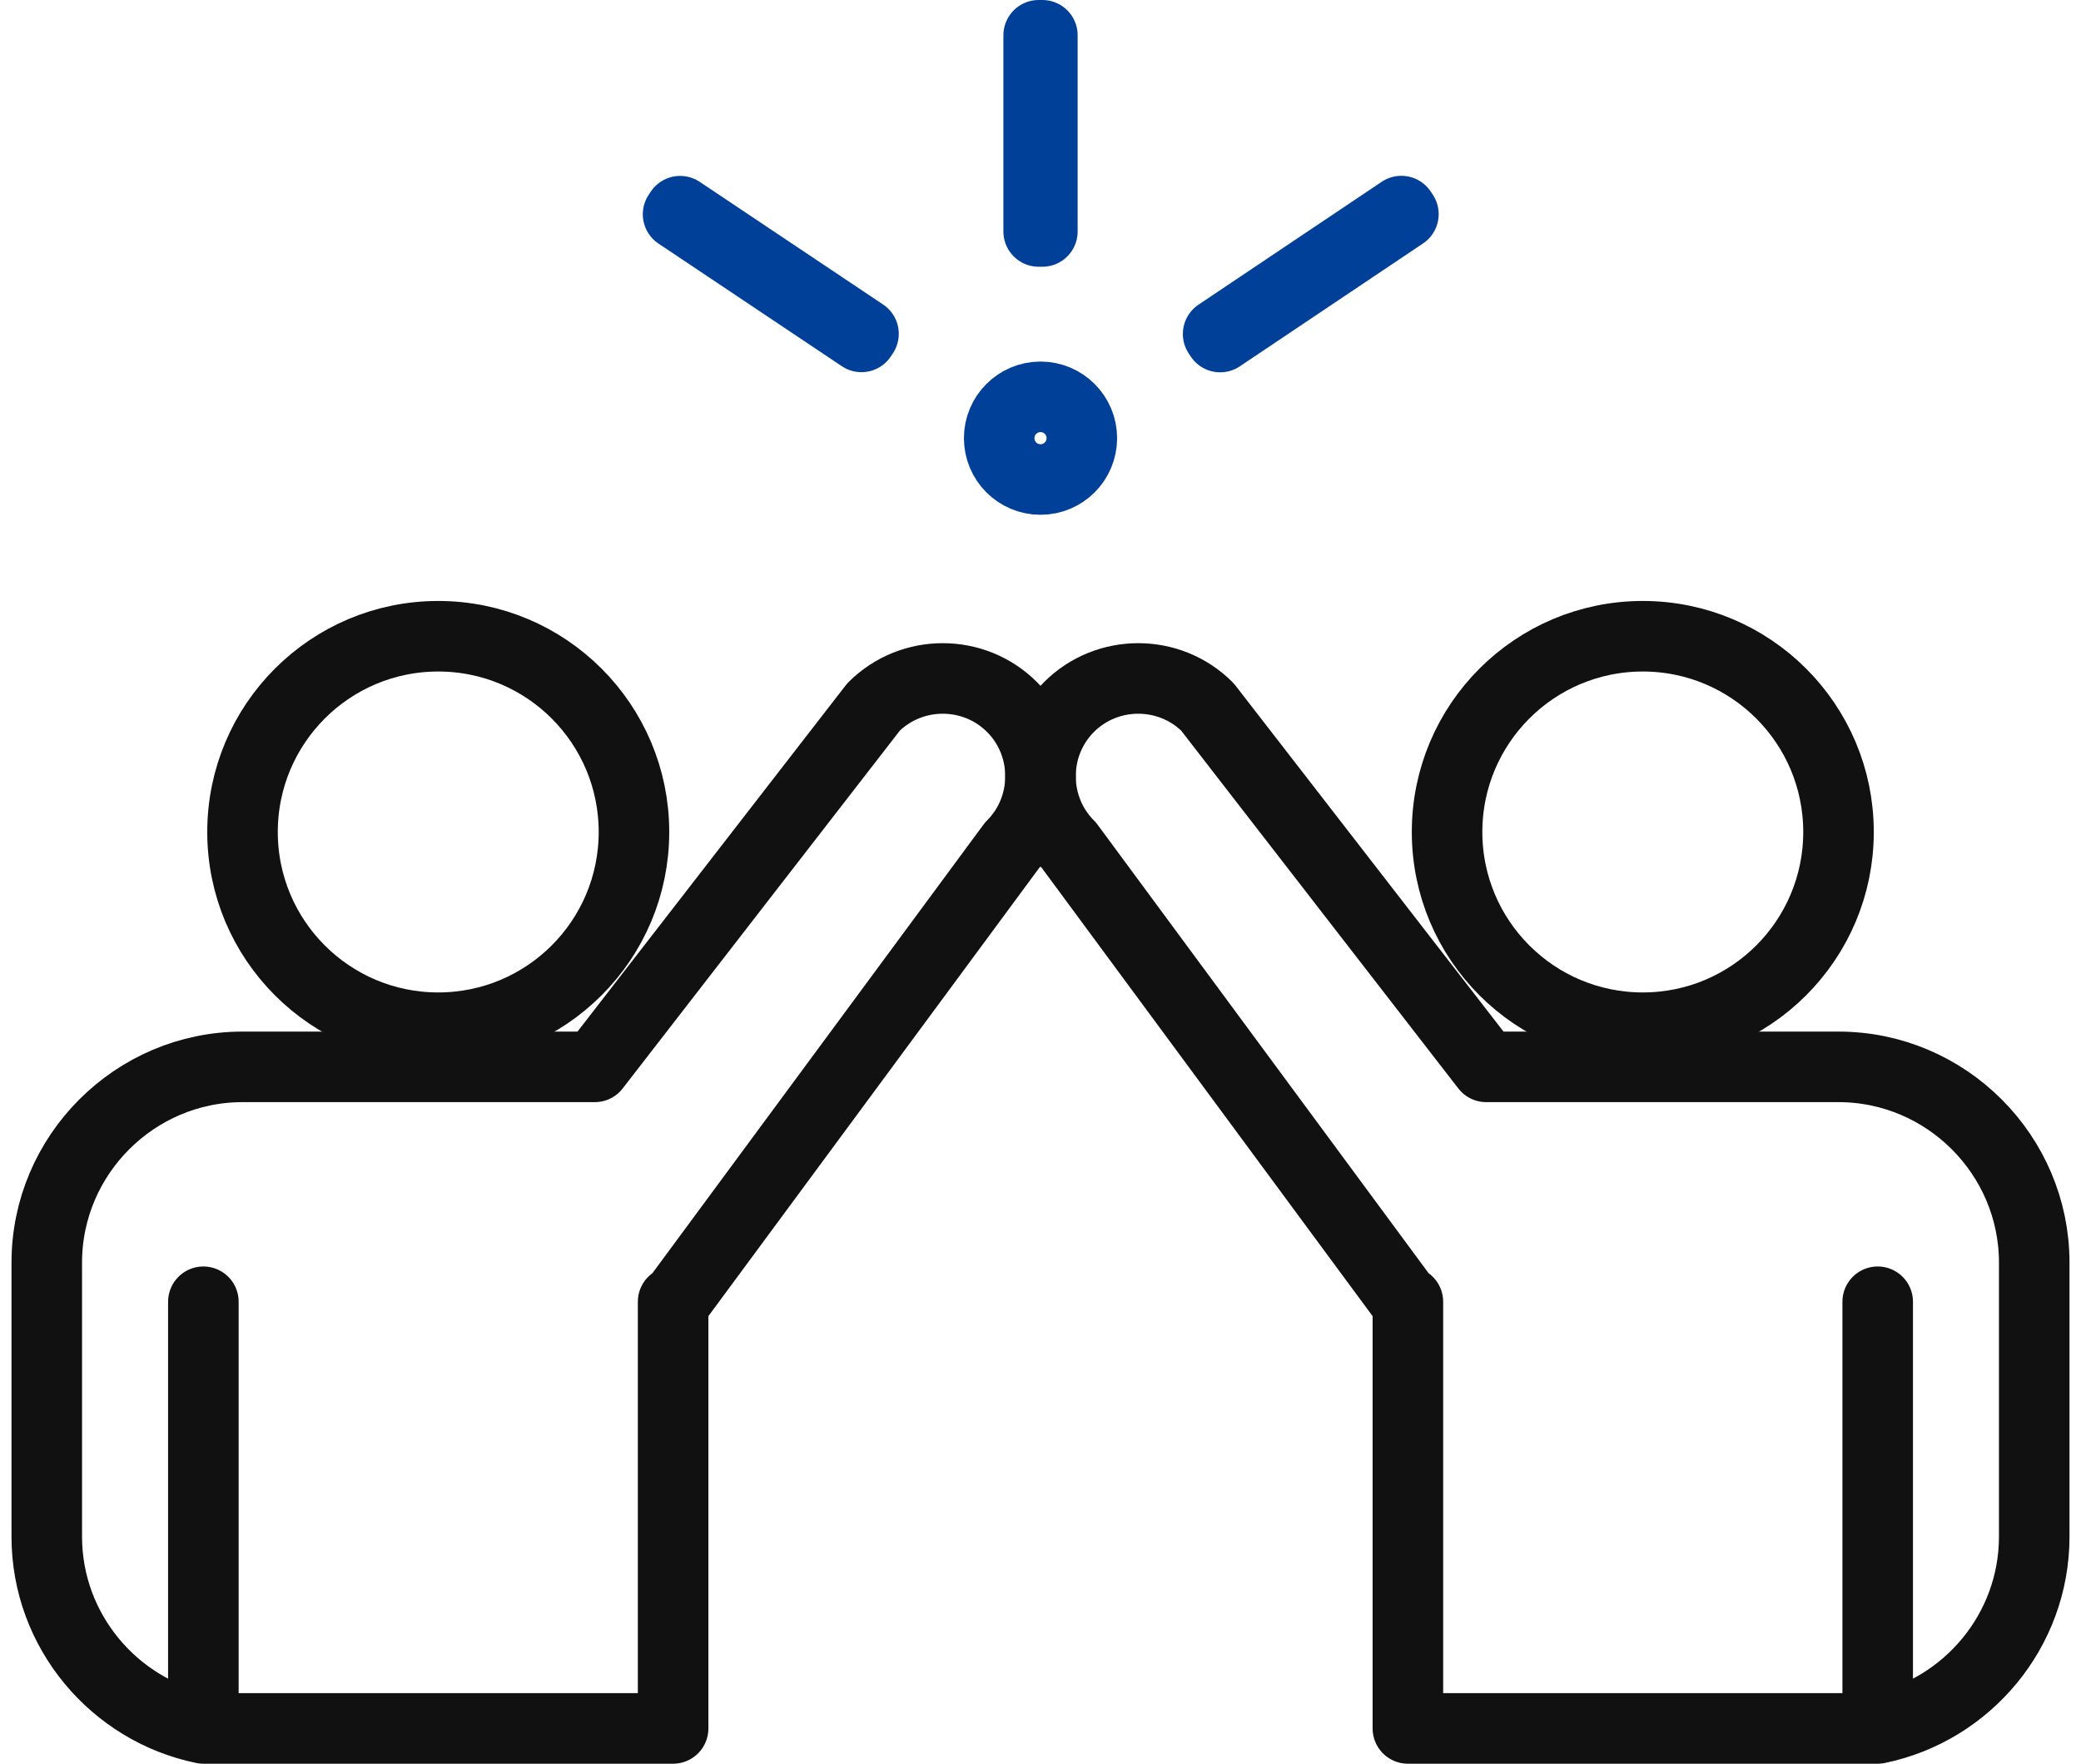 <svg width="59" height="50" viewBox="0 0 59 50" fill="none" xmlns="http://www.w3.org/2000/svg">
<path d="M5.766 36.983V36.904M5.766 36.983V49H19.084V36.983M5.766 36.983H5.765V49C3.239 48.482 1.326 46.235 1.326 43.563V35.794C1.326 32.742 3.823 30.245 6.875 30.245H16.863L24.766 20.043C25.845 18.964 27.612 18.964 28.691 20.043C29.77 21.122 29.77 22.888 28.691 23.967L19.084 36.983M19.084 36.983V36.904" stroke="#111111" stroke-width="2" stroke-miterlimit="10" stroke-linecap="round" stroke-linejoin="round"/>
<path d="M12.425 29.135C15.49 29.135 17.974 26.651 17.974 23.586C17.974 20.521 15.49 18.037 12.425 18.037C9.36 18.037 6.876 20.521 6.876 23.586C6.876 26.651 9.36 29.135 12.425 29.135Z" stroke="#111111" stroke-width="2" stroke-miterlimit="10" stroke-linecap="round" stroke-linejoin="round"/>
<path d="M53.236 49C55.761 48.482 57.674 46.235 57.674 43.563V35.794C57.674 32.742 55.177 30.245 52.125 30.245H42.137L34.234 20.043C33.155 18.964 31.388 18.964 30.309 20.043C29.23 21.122 29.23 22.888 30.309 23.967L39.916 36.983M53.236 49H39.916V36.983M53.236 49V36.983V36.904M39.916 36.983V36.904" stroke="#111111" stroke-width="2" stroke-miterlimit="10" stroke-linecap="round" stroke-linejoin="round"/>
<path d="M46.576 29.135C49.641 29.135 52.125 26.651 52.125 23.586C52.125 20.521 49.641 18.037 46.576 18.037C43.511 18.037 41.027 20.521 41.027 23.586C41.027 26.651 43.511 29.135 46.576 29.135Z" stroke="#111111" stroke-width="2" stroke-miterlimit="10" stroke-linecap="round" stroke-linejoin="round"/>
<path d="M29.553 1H29.448V6.562H29.553V1Z" stroke="#014099" stroke-width="2" stroke-miterlimit="10" stroke-linecap="round" stroke-linejoin="round"/>
<path d="M24.482 9.464L19.283 5.987L19.225 6.074L24.424 9.551L24.482 9.464Z" stroke="#014099" stroke-width="2" stroke-miterlimit="10" stroke-linecap="round" stroke-linejoin="round"/>
<path d="M39.789 6.071L39.731 5.984L34.536 9.468L34.594 9.555L39.789 6.071Z" stroke="#014099" stroke-width="2" stroke-miterlimit="10" stroke-linecap="round" stroke-linejoin="round"/>
<path d="M29.5 13.594C30.148 13.594 30.672 13.069 30.672 12.422C30.672 11.775 30.148 11.25 29.5 11.25C28.853 11.25 28.329 11.775 28.329 12.422C28.329 13.069 28.853 13.594 29.5 13.594Z" stroke="#014099" stroke-width="2" stroke-miterlimit="10" stroke-linecap="round" stroke-linejoin="round"/>
</svg>
